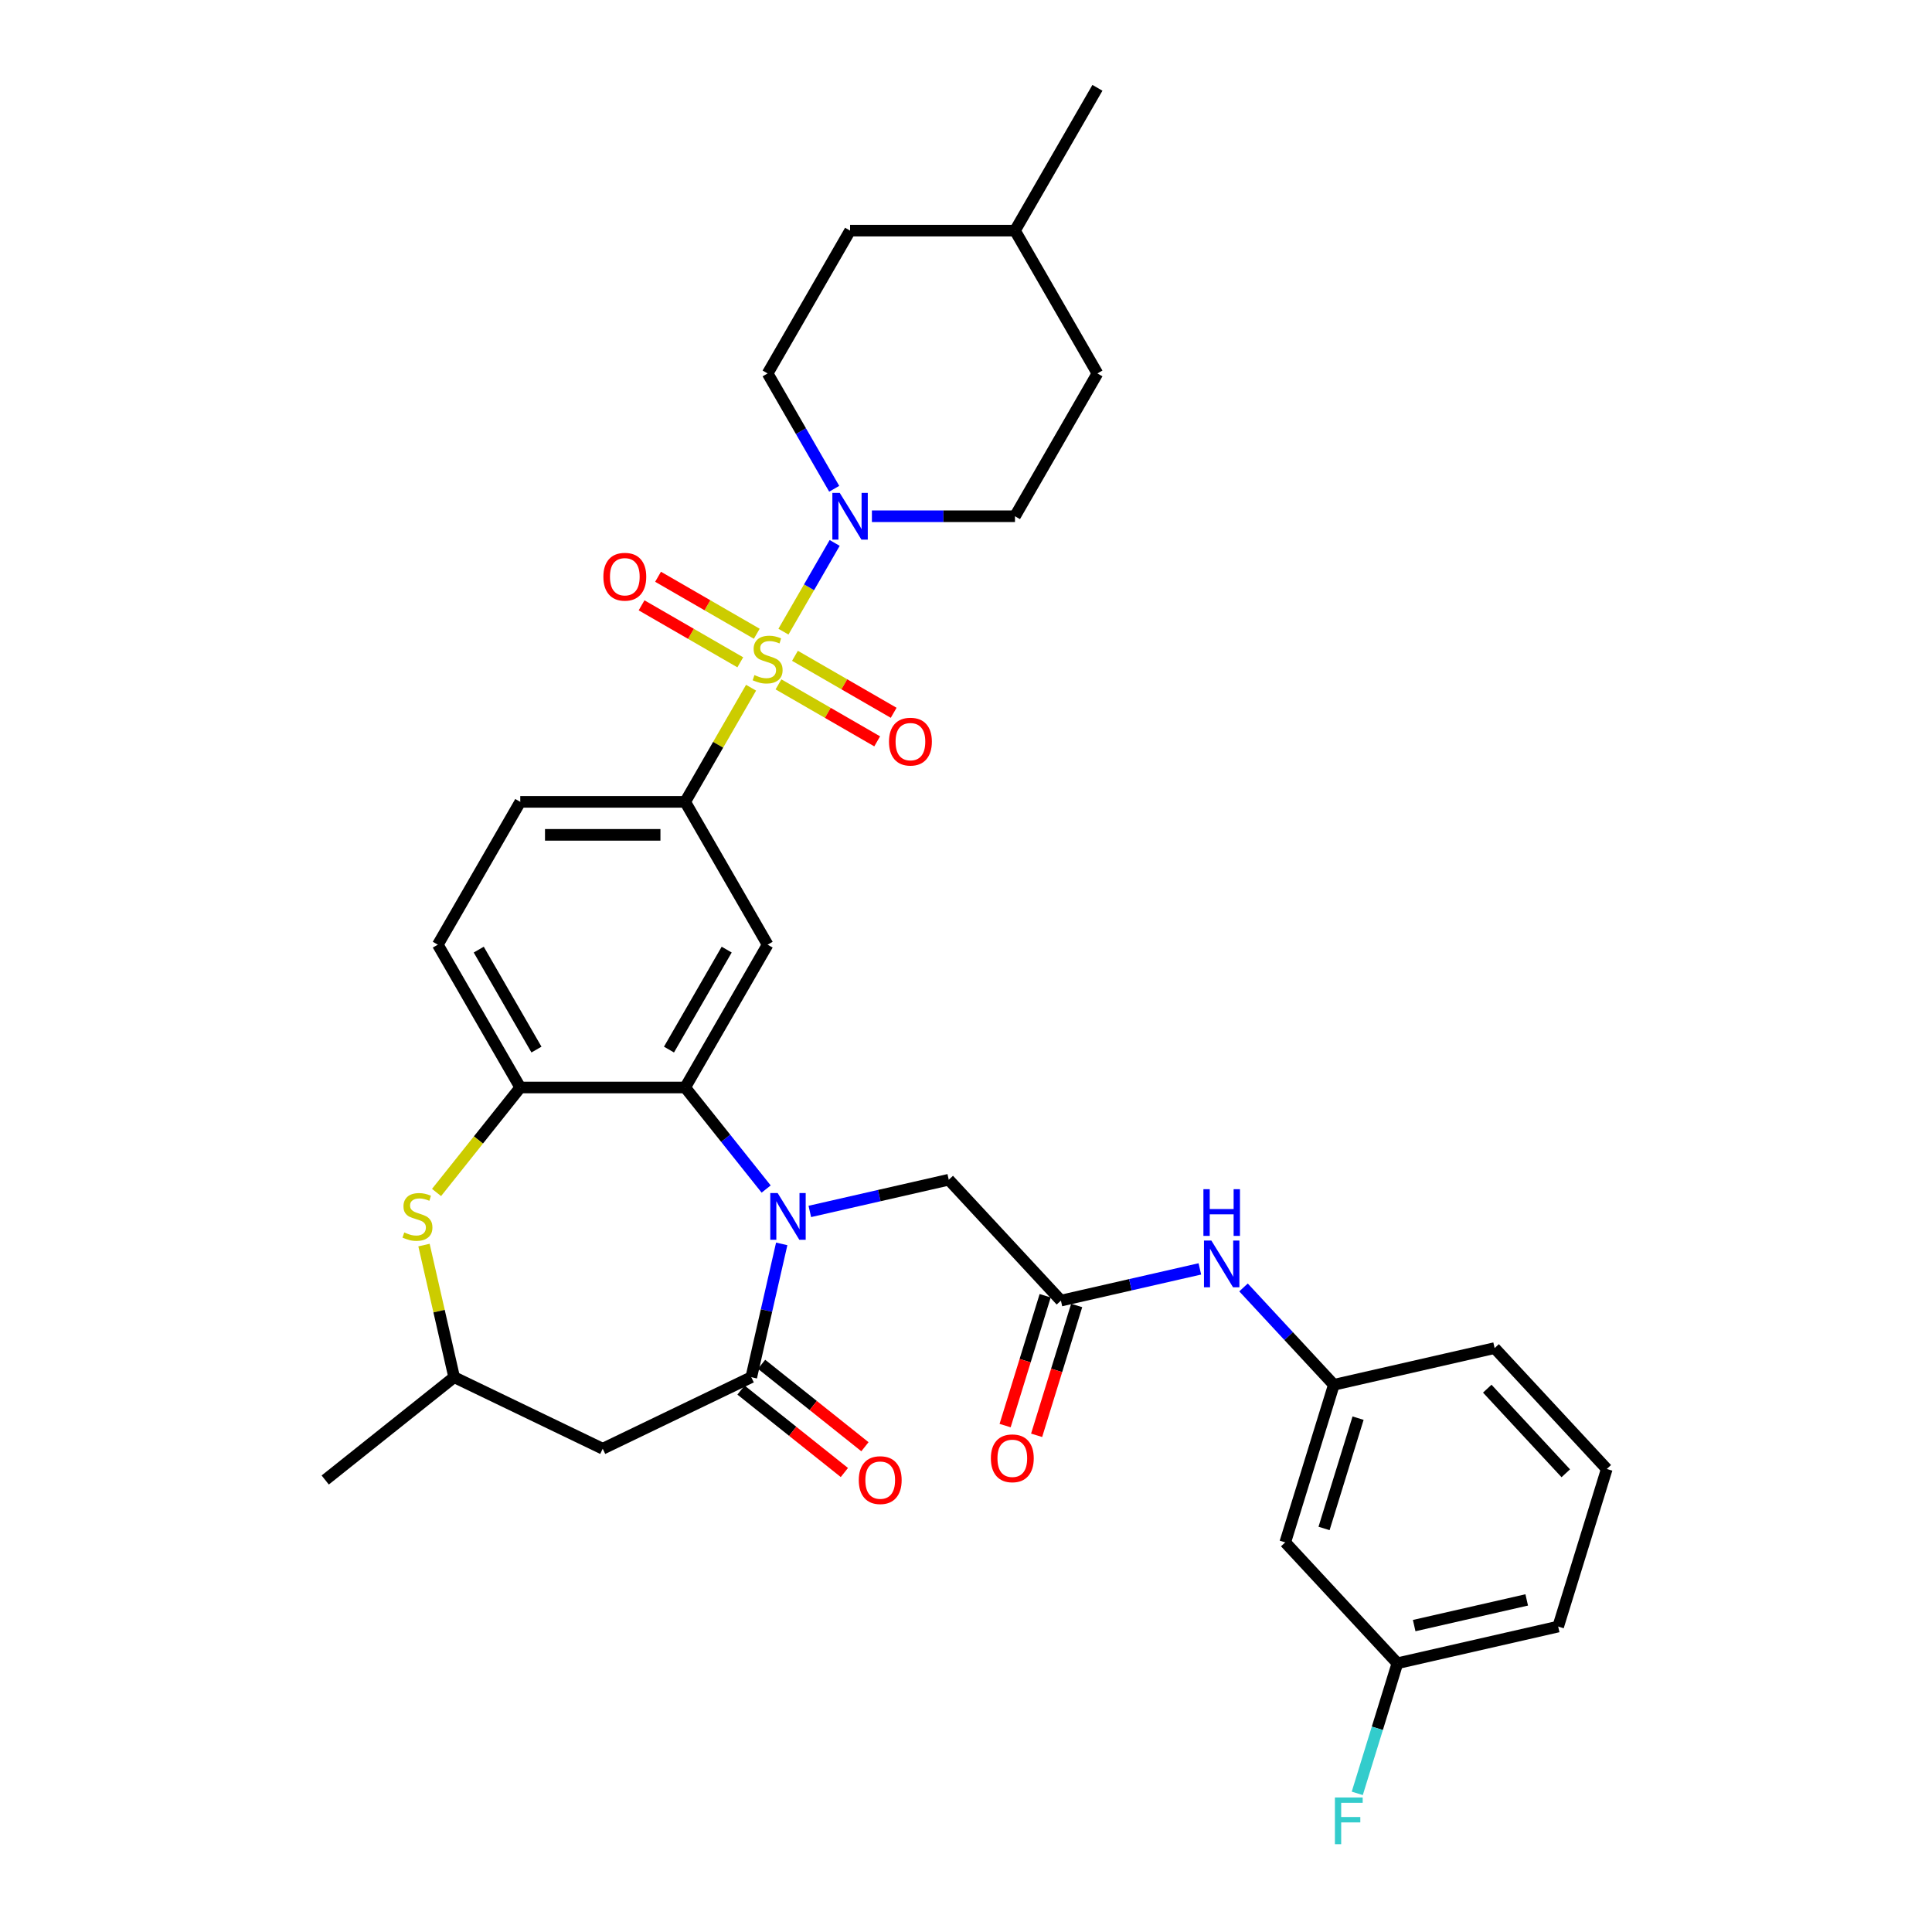 <?xml version='1.0' encoding='iso-8859-1'?>
<svg version='1.1' baseProfile='full'
              xmlns='http://www.w3.org/2000/svg'
                      xmlns:rdkit='http://www.rdkit.org/xml'
                      xmlns:xlink='http://www.w3.org/1999/xlink'
                  xml:space='preserve'
width='1000px' height='1000px' viewBox='0 0 1000 1000'>
<!-- END OF HEADER -->
<rect style='opacity:1.0;fill:#FFFFFF;stroke:none' width='1000' height='1000' x='0' y='0'> </rect>
<path class='bond-3' d='M 405.51,326.943 L 418.767,303.981' style='fill:none;fill-rule:evenodd;stroke:#CCCC00;stroke-width:6px;stroke-linecap:butt;stroke-linejoin:miter;stroke-opacity:1' />
<path class='bond-3' d='M 418.767,303.981 L 432.023,281.02' style='fill:none;fill-rule:evenodd;stroke:#0000FF;stroke-width:6px;stroke-linecap:butt;stroke-linejoin:miter;stroke-opacity:1' />
<path class='bond-4' d='M 388.755,355.963 L 371.699,385.505' style='fill:none;fill-rule:evenodd;stroke:#CCCC00;stroke-width:6px;stroke-linecap:butt;stroke-linejoin:miter;stroke-opacity:1' />
<path class='bond-4' d='M 371.699,385.505 L 354.643,415.047' style='fill:none;fill-rule:evenodd;stroke:#000000;stroke-width:6px;stroke-linecap:butt;stroke-linejoin:miter;stroke-opacity:1' />
<path class='bond-11' d='M 402.936,354.227 L 428.481,368.975' style='fill:none;fill-rule:evenodd;stroke:#CCCC00;stroke-width:6px;stroke-linecap:butt;stroke-linejoin:miter;stroke-opacity:1' />
<path class='bond-11' d='M 428.481,368.975 L 454.026,383.724' style='fill:none;fill-rule:evenodd;stroke:#FF0000;stroke-width:6px;stroke-linecap:butt;stroke-linejoin:miter;stroke-opacity:1' />
<path class='bond-11' d='M 411.472,339.443 L 437.017,354.191' style='fill:none;fill-rule:evenodd;stroke:#CCCC00;stroke-width:6px;stroke-linecap:butt;stroke-linejoin:miter;stroke-opacity:1' />
<path class='bond-11' d='M 437.017,354.191 L 462.562,368.94' style='fill:none;fill-rule:evenodd;stroke:#FF0000;stroke-width:6px;stroke-linecap:butt;stroke-linejoin:miter;stroke-opacity:1' />
<path class='bond-12' d='M 391.704,328.03 L 366.159,313.282' style='fill:none;fill-rule:evenodd;stroke:#CCCC00;stroke-width:6px;stroke-linecap:butt;stroke-linejoin:miter;stroke-opacity:1' />
<path class='bond-12' d='M 366.159,313.282 L 340.614,298.533' style='fill:none;fill-rule:evenodd;stroke:#FF0000;stroke-width:6px;stroke-linecap:butt;stroke-linejoin:miter;stroke-opacity:1' />
<path class='bond-12' d='M 383.168,342.814 L 357.623,328.065' style='fill:none;fill-rule:evenodd;stroke:#CCCC00;stroke-width:6px;stroke-linecap:butt;stroke-linejoin:miter;stroke-opacity:1' />
<path class='bond-12' d='M 357.623,328.065 L 332.078,313.317' style='fill:none;fill-rule:evenodd;stroke:#FF0000;stroke-width:6px;stroke-linecap:butt;stroke-linejoin:miter;stroke-opacity:1' />
<path class='bond-0' d='M 396.559,615.445 L 375.601,589.164' style='fill:none;fill-rule:evenodd;stroke:#0000FF;stroke-width:6px;stroke-linecap:butt;stroke-linejoin:miter;stroke-opacity:1' />
<path class='bond-0' d='M 375.601,589.164 L 354.643,562.884' style='fill:none;fill-rule:evenodd;stroke:#000000;stroke-width:6px;stroke-linecap:butt;stroke-linejoin:miter;stroke-opacity:1' />
<path class='bond-1' d='M 404.615,643.836 L 396.741,678.333' style='fill:none;fill-rule:evenodd;stroke:#0000FF;stroke-width:6px;stroke-linecap:butt;stroke-linejoin:miter;stroke-opacity:1' />
<path class='bond-1' d='M 396.741,678.333 L 388.867,712.83' style='fill:none;fill-rule:evenodd;stroke:#000000;stroke-width:6px;stroke-linecap:butt;stroke-linejoin:miter;stroke-opacity:1' />
<path class='bond-10' d='M 419.161,627.037 L 455.117,618.83' style='fill:none;fill-rule:evenodd;stroke:#0000FF;stroke-width:6px;stroke-linecap:butt;stroke-linejoin:miter;stroke-opacity:1' />
<path class='bond-10' d='M 455.117,618.83 L 491.074,610.623' style='fill:none;fill-rule:evenodd;stroke:#000000;stroke-width:6px;stroke-linecap:butt;stroke-linejoin:miter;stroke-opacity:1' />
<path class='bond-8' d='M 388.867,712.83 L 311.966,749.863' style='fill:none;fill-rule:evenodd;stroke:#000000;stroke-width:6px;stroke-linecap:butt;stroke-linejoin:miter;stroke-opacity:1' />
<path class='bond-15' d='M 383.545,719.503 L 410.297,740.836' style='fill:none;fill-rule:evenodd;stroke:#000000;stroke-width:6px;stroke-linecap:butt;stroke-linejoin:miter;stroke-opacity:1' />
<path class='bond-15' d='M 410.297,740.836 L 437.048,762.17' style='fill:none;fill-rule:evenodd;stroke:#FF0000;stroke-width:6px;stroke-linecap:butt;stroke-linejoin:miter;stroke-opacity:1' />
<path class='bond-15' d='M 394.189,706.156 L 420.94,727.49' style='fill:none;fill-rule:evenodd;stroke:#000000;stroke-width:6px;stroke-linecap:butt;stroke-linejoin:miter;stroke-opacity:1' />
<path class='bond-15' d='M 420.94,727.49 L 447.691,748.823' style='fill:none;fill-rule:evenodd;stroke:#FF0000;stroke-width:6px;stroke-linecap:butt;stroke-linejoin:miter;stroke-opacity:1' />
<path class='bond-2' d='M 354.643,562.884 L 397.32,488.965' style='fill:none;fill-rule:evenodd;stroke:#000000;stroke-width:6px;stroke-linecap:butt;stroke-linejoin:miter;stroke-opacity:1' />
<path class='bond-2' d='M 346.261,543.261 L 376.135,491.518' style='fill:none;fill-rule:evenodd;stroke:#000000;stroke-width:6px;stroke-linecap:butt;stroke-linejoin:miter;stroke-opacity:1' />
<path class='bond-33' d='M 354.643,562.884 L 269.289,562.884' style='fill:none;fill-rule:evenodd;stroke:#000000;stroke-width:6px;stroke-linecap:butt;stroke-linejoin:miter;stroke-opacity:1' />
<path class='bond-16' d='M 451.298,267.21 L 488.324,267.21' style='fill:none;fill-rule:evenodd;stroke:#0000FF;stroke-width:6px;stroke-linecap:butt;stroke-linejoin:miter;stroke-opacity:1' />
<path class='bond-16' d='M 488.324,267.21 L 525.35,267.21' style='fill:none;fill-rule:evenodd;stroke:#000000;stroke-width:6px;stroke-linecap:butt;stroke-linejoin:miter;stroke-opacity:1' />
<path class='bond-17' d='M 431.787,252.99 L 414.553,223.141' style='fill:none;fill-rule:evenodd;stroke:#0000FF;stroke-width:6px;stroke-linecap:butt;stroke-linejoin:miter;stroke-opacity:1' />
<path class='bond-17' d='M 414.553,223.141 L 397.32,193.291' style='fill:none;fill-rule:evenodd;stroke:#000000;stroke-width:6px;stroke-linecap:butt;stroke-linejoin:miter;stroke-opacity:1' />
<path class='bond-5' d='M 354.643,415.047 L 397.32,488.965' style='fill:none;fill-rule:evenodd;stroke:#000000;stroke-width:6px;stroke-linecap:butt;stroke-linejoin:miter;stroke-opacity:1' />
<path class='bond-18' d='M 354.643,415.047 L 269.289,415.047' style='fill:none;fill-rule:evenodd;stroke:#000000;stroke-width:6px;stroke-linecap:butt;stroke-linejoin:miter;stroke-opacity:1' />
<path class='bond-18' d='M 341.84,432.118 L 282.092,432.118' style='fill:none;fill-rule:evenodd;stroke:#000000;stroke-width:6px;stroke-linecap:butt;stroke-linejoin:miter;stroke-opacity:1' />
<path class='bond-6' d='M 269.289,562.884 L 226.613,488.965' style='fill:none;fill-rule:evenodd;stroke:#000000;stroke-width:6px;stroke-linecap:butt;stroke-linejoin:miter;stroke-opacity:1' />
<path class='bond-6' d='M 277.672,543.261 L 247.798,491.518' style='fill:none;fill-rule:evenodd;stroke:#000000;stroke-width:6px;stroke-linecap:butt;stroke-linejoin:miter;stroke-opacity:1' />
<path class='bond-7' d='M 269.289,562.884 L 247.623,590.053' style='fill:none;fill-rule:evenodd;stroke:#000000;stroke-width:6px;stroke-linecap:butt;stroke-linejoin:miter;stroke-opacity:1' />
<path class='bond-7' d='M 247.623,590.053 L 225.956,617.222' style='fill:none;fill-rule:evenodd;stroke:#CCCC00;stroke-width:6px;stroke-linecap:butt;stroke-linejoin:miter;stroke-opacity:1' />
<path class='bond-14' d='M 219.458,644.45 L 227.262,678.64' style='fill:none;fill-rule:evenodd;stroke:#CCCC00;stroke-width:6px;stroke-linecap:butt;stroke-linejoin:miter;stroke-opacity:1' />
<path class='bond-14' d='M 227.262,678.64 L 235.065,712.83' style='fill:none;fill-rule:evenodd;stroke:#000000;stroke-width:6px;stroke-linecap:butt;stroke-linejoin:miter;stroke-opacity:1' />
<path class='bond-35' d='M 311.966,749.863 L 235.065,712.83' style='fill:none;fill-rule:evenodd;stroke:#000000;stroke-width:6px;stroke-linecap:butt;stroke-linejoin:miter;stroke-opacity:1' />
<path class='bond-9' d='M 549.129,673.192 L 491.074,610.623' style='fill:none;fill-rule:evenodd;stroke:#000000;stroke-width:6px;stroke-linecap:butt;stroke-linejoin:miter;stroke-opacity:1' />
<path class='bond-13' d='M 549.129,673.192 L 585.086,664.985' style='fill:none;fill-rule:evenodd;stroke:#000000;stroke-width:6px;stroke-linecap:butt;stroke-linejoin:miter;stroke-opacity:1' />
<path class='bond-13' d='M 585.086,664.985 L 621.042,656.778' style='fill:none;fill-rule:evenodd;stroke:#0000FF;stroke-width:6px;stroke-linecap:butt;stroke-linejoin:miter;stroke-opacity:1' />
<path class='bond-21' d='M 540.973,670.676 L 530.608,704.278' style='fill:none;fill-rule:evenodd;stroke:#000000;stroke-width:6px;stroke-linecap:butt;stroke-linejoin:miter;stroke-opacity:1' />
<path class='bond-21' d='M 530.608,704.278 L 520.243,737.881' style='fill:none;fill-rule:evenodd;stroke:#FF0000;stroke-width:6px;stroke-linecap:butt;stroke-linejoin:miter;stroke-opacity:1' />
<path class='bond-21' d='M 557.285,675.708 L 546.92,709.31' style='fill:none;fill-rule:evenodd;stroke:#000000;stroke-width:6px;stroke-linecap:butt;stroke-linejoin:miter;stroke-opacity:1' />
<path class='bond-21' d='M 546.92,709.31 L 536.555,742.913' style='fill:none;fill-rule:evenodd;stroke:#FF0000;stroke-width:6px;stroke-linecap:butt;stroke-linejoin:miter;stroke-opacity:1' />
<path class='bond-20' d='M 643.644,666.378 L 667.021,691.573' style='fill:none;fill-rule:evenodd;stroke:#0000FF;stroke-width:6px;stroke-linecap:butt;stroke-linejoin:miter;stroke-opacity:1' />
<path class='bond-20' d='M 667.021,691.573 L 690.398,716.767' style='fill:none;fill-rule:evenodd;stroke:#000000;stroke-width:6px;stroke-linecap:butt;stroke-linejoin:miter;stroke-opacity:1' />
<path class='bond-30' d='M 235.065,712.83 L 168.333,766.047' style='fill:none;fill-rule:evenodd;stroke:#000000;stroke-width:6px;stroke-linecap:butt;stroke-linejoin:miter;stroke-opacity:1' />
<path class='bond-24' d='M 525.35,267.21 L 568.027,193.291' style='fill:none;fill-rule:evenodd;stroke:#000000;stroke-width:6px;stroke-linecap:butt;stroke-linejoin:miter;stroke-opacity:1' />
<path class='bond-25' d='M 397.32,193.291 L 439.997,119.373' style='fill:none;fill-rule:evenodd;stroke:#000000;stroke-width:6px;stroke-linecap:butt;stroke-linejoin:miter;stroke-opacity:1' />
<path class='bond-19' d='M 269.289,415.047 L 226.613,488.965' style='fill:none;fill-rule:evenodd;stroke:#000000;stroke-width:6px;stroke-linecap:butt;stroke-linejoin:miter;stroke-opacity:1' />
<path class='bond-22' d='M 690.398,716.767 L 665.24,798.329' style='fill:none;fill-rule:evenodd;stroke:#000000;stroke-width:6px;stroke-linecap:butt;stroke-linejoin:miter;stroke-opacity:1' />
<path class='bond-22' d='M 702.937,734.033 L 685.326,791.126' style='fill:none;fill-rule:evenodd;stroke:#000000;stroke-width:6px;stroke-linecap:butt;stroke-linejoin:miter;stroke-opacity:1' />
<path class='bond-29' d='M 690.398,716.767 L 773.612,697.774' style='fill:none;fill-rule:evenodd;stroke:#000000;stroke-width:6px;stroke-linecap:butt;stroke-linejoin:miter;stroke-opacity:1' />
<path class='bond-23' d='M 665.24,798.329 L 723.295,860.898' style='fill:none;fill-rule:evenodd;stroke:#000000;stroke-width:6px;stroke-linecap:butt;stroke-linejoin:miter;stroke-opacity:1' />
<path class='bond-26' d='M 723.295,860.898 L 712.909,894.569' style='fill:none;fill-rule:evenodd;stroke:#000000;stroke-width:6px;stroke-linecap:butt;stroke-linejoin:miter;stroke-opacity:1' />
<path class='bond-26' d='M 712.909,894.569 L 702.523,928.239' style='fill:none;fill-rule:evenodd;stroke:#33CCCC;stroke-width:6px;stroke-linecap:butt;stroke-linejoin:miter;stroke-opacity:1' />
<path class='bond-36' d='M 723.295,860.898 L 806.509,841.905' style='fill:none;fill-rule:evenodd;stroke:#000000;stroke-width:6px;stroke-linecap:butt;stroke-linejoin:miter;stroke-opacity:1' />
<path class='bond-36' d='M 731.978,841.406 L 790.228,828.111' style='fill:none;fill-rule:evenodd;stroke:#000000;stroke-width:6px;stroke-linecap:butt;stroke-linejoin:miter;stroke-opacity:1' />
<path class='bond-34' d='M 568.027,193.291 L 525.35,119.373' style='fill:none;fill-rule:evenodd;stroke:#000000;stroke-width:6px;stroke-linecap:butt;stroke-linejoin:miter;stroke-opacity:1' />
<path class='bond-27' d='M 439.997,119.373 L 525.35,119.373' style='fill:none;fill-rule:evenodd;stroke:#000000;stroke-width:6px;stroke-linecap:butt;stroke-linejoin:miter;stroke-opacity:1' />
<path class='bond-32' d='M 525.35,119.373 L 568.027,45.455' style='fill:none;fill-rule:evenodd;stroke:#000000;stroke-width:6px;stroke-linecap:butt;stroke-linejoin:miter;stroke-opacity:1' />
<path class='bond-28' d='M 831.667,760.343 L 773.612,697.774' style='fill:none;fill-rule:evenodd;stroke:#000000;stroke-width:6px;stroke-linecap:butt;stroke-linejoin:miter;stroke-opacity:1' />
<path class='bond-28' d='M 810.445,762.569 L 769.806,718.771' style='fill:none;fill-rule:evenodd;stroke:#000000;stroke-width:6px;stroke-linecap:butt;stroke-linejoin:miter;stroke-opacity:1' />
<path class='bond-31' d='M 831.667,760.343 L 806.509,841.905' style='fill:none;fill-rule:evenodd;stroke:#000000;stroke-width:6px;stroke-linecap:butt;stroke-linejoin:miter;stroke-opacity:1' />
<path  class='atom-0' d='M 390.492 349.425
Q 390.765 349.527, 391.891 350.005
Q 393.018 350.483, 394.247 350.79
Q 395.51 351.064, 396.739 351.064
Q 399.027 351.064, 400.358 349.971
Q 401.69 348.844, 401.69 346.898
Q 401.69 345.567, 401.007 344.747
Q 400.358 343.928, 399.334 343.484
Q 398.31 343.04, 396.603 342.528
Q 394.452 341.88, 393.155 341.265
Q 391.891 340.65, 390.97 339.353
Q 390.082 338.056, 390.082 335.871
Q 390.082 332.832, 392.13 330.954
Q 394.213 329.076, 398.31 329.076
Q 401.11 329.076, 404.285 330.408
L 403.499 333.037
Q 400.597 331.842, 398.412 331.842
Q 396.057 331.842, 394.759 332.832
Q 393.462 333.788, 393.496 335.461
Q 393.496 336.758, 394.145 337.544
Q 394.828 338.329, 395.784 338.773
Q 396.774 339.216, 398.412 339.729
Q 400.597 340.411, 401.895 341.094
Q 403.192 341.777, 404.114 343.177
Q 405.07 344.543, 405.07 346.898
Q 405.07 350.244, 402.817 352.054
Q 400.597 353.829, 396.876 353.829
Q 394.725 353.829, 393.086 353.351
Q 391.482 352.907, 389.57 352.122
L 390.492 349.425
' fill='#CCCC00'/>
<path  class='atom-1' d='M 402.517 617.53
L 410.438 630.333
Q 411.223 631.596, 412.486 633.884
Q 413.75 636.171, 413.818 636.308
L 413.818 617.53
L 417.027 617.53
L 417.027 641.702
L 413.715 641.702
L 405.214 627.704
Q 404.224 626.065, 403.166 624.187
Q 402.141 622.31, 401.834 621.729
L 401.834 641.702
L 398.693 641.702
L 398.693 617.53
L 402.517 617.53
' fill='#0000FF'/>
<path  class='atom-4' d='M 434.654 255.124
L 442.574 267.927
Q 443.36 269.19, 444.623 271.478
Q 445.886 273.765, 445.954 273.902
L 445.954 255.124
L 449.164 255.124
L 449.164 279.296
L 445.852 279.296
L 437.351 265.298
Q 436.361 263.659, 435.302 261.781
Q 434.278 259.904, 433.971 259.323
L 433.971 279.296
L 430.83 279.296
L 430.83 255.124
L 434.654 255.124
' fill='#0000FF'/>
<path  class='atom-8' d='M 209.244 637.912
Q 209.517 638.015, 210.644 638.493
Q 211.77 638.971, 212.999 639.278
Q 214.263 639.551, 215.492 639.551
Q 217.779 639.551, 219.111 638.459
Q 220.442 637.332, 220.442 635.386
Q 220.442 634.054, 219.759 633.235
Q 219.111 632.416, 218.087 631.972
Q 217.062 631.528, 215.355 631.016
Q 213.204 630.367, 211.907 629.753
Q 210.644 629.138, 209.722 627.841
Q 208.834 626.543, 208.834 624.358
Q 208.834 621.32, 210.883 619.442
Q 212.965 617.564, 217.062 617.564
Q 219.862 617.564, 223.037 618.896
L 222.252 621.524
Q 219.35 620.329, 217.165 620.329
Q 214.809 620.329, 213.512 621.32
Q 212.214 622.276, 212.248 623.948
Q 212.248 625.246, 212.897 626.031
Q 213.58 626.816, 214.536 627.26
Q 215.526 627.704, 217.165 628.216
Q 219.35 628.899, 220.647 629.582
Q 221.945 630.265, 222.866 631.664
Q 223.822 633.03, 223.822 635.386
Q 223.822 638.732, 221.569 640.541
Q 219.35 642.317, 215.628 642.317
Q 213.477 642.317, 211.839 641.839
Q 210.234 641.395, 208.322 640.61
L 209.244 637.912
' fill='#CCCC00'/>
<path  class='atom-12' d='M 460.142 383.874
Q 460.142 378.069, 463.01 374.826
Q 465.878 371.583, 471.238 371.583
Q 476.599 371.583, 479.466 374.826
Q 482.334 378.069, 482.334 383.874
Q 482.334 389.746, 479.432 393.092
Q 476.53 396.403, 471.238 396.403
Q 465.912 396.403, 463.01 393.092
Q 460.142 389.78, 460.142 383.874
M 471.238 393.672
Q 474.926 393.672, 476.906 391.214
Q 478.92 388.722, 478.92 383.874
Q 478.92 379.128, 476.906 376.738
Q 474.926 374.314, 471.238 374.314
Q 467.551 374.314, 465.537 376.704
Q 463.557 379.094, 463.557 383.874
Q 463.557 388.756, 465.537 391.214
Q 467.551 393.672, 471.238 393.672
' fill='#FF0000'/>
<path  class='atom-13' d='M 312.305 298.52
Q 312.305 292.716, 315.173 289.472
Q 318.041 286.229, 323.401 286.229
Q 328.762 286.229, 331.63 289.472
Q 334.497 292.716, 334.497 298.52
Q 334.497 304.392, 331.595 307.738
Q 328.693 311.05, 323.401 311.05
Q 318.075 311.05, 315.173 307.738
Q 312.305 304.426, 312.305 298.52
M 323.401 308.318
Q 327.089 308.318, 329.069 305.86
Q 331.083 303.368, 331.083 298.52
Q 331.083 293.774, 329.069 291.384
Q 327.089 288.96, 323.401 288.96
Q 319.714 288.96, 317.7 291.35
Q 315.72 293.74, 315.72 298.52
Q 315.72 303.402, 317.7 305.86
Q 319.714 308.318, 323.401 308.318
' fill='#FF0000'/>
<path  class='atom-14' d='M 627 642.113
L 634.921 654.916
Q 635.706 656.179, 636.969 658.466
Q 638.232 660.754, 638.301 660.89
L 638.301 642.113
L 641.51 642.113
L 641.51 666.285
L 638.198 666.285
L 629.697 652.287
Q 628.707 650.648, 627.648 648.77
Q 626.624 646.892, 626.317 646.312
L 626.317 666.285
L 623.176 666.285
L 623.176 642.113
L 627 642.113
' fill='#0000FF'/>
<path  class='atom-14' d='M 622.886 615.523
L 626.163 615.523
L 626.163 625.8
L 638.522 625.8
L 638.522 615.523
L 641.8 615.523
L 641.8 639.695
L 638.522 639.695
L 638.522 628.531
L 626.163 628.531
L 626.163 639.695
L 622.886 639.695
L 622.886 615.523
' fill='#0000FF'/>
<path  class='atom-16' d='M 444.503 766.115
Q 444.503 760.311, 447.371 757.068
Q 450.239 753.824, 455.599 753.824
Q 460.96 753.824, 463.828 757.068
Q 466.695 760.311, 466.695 766.115
Q 466.695 771.987, 463.793 775.333
Q 460.891 778.645, 455.599 778.645
Q 450.273 778.645, 447.371 775.333
Q 444.503 772.022, 444.503 766.115
M 455.599 775.914
Q 459.287 775.914, 461.267 773.456
Q 463.281 770.963, 463.281 766.115
Q 463.281 761.369, 461.267 758.98
Q 459.287 756.555, 455.599 756.555
Q 451.912 756.555, 449.898 758.945
Q 447.918 761.335, 447.918 766.115
Q 447.918 770.997, 449.898 773.456
Q 451.912 775.914, 455.599 775.914
' fill='#FF0000'/>
<path  class='atom-22' d='M 512.875 754.822
Q 512.875 749.018, 515.743 745.774
Q 518.61 742.531, 523.971 742.531
Q 529.331 742.531, 532.199 745.774
Q 535.067 749.018, 535.067 754.822
Q 535.067 760.694, 532.165 764.04
Q 529.263 767.352, 523.971 767.352
Q 518.645 767.352, 515.743 764.04
Q 512.875 760.728, 512.875 754.822
M 523.971 764.62
Q 527.658 764.62, 529.638 762.162
Q 531.653 759.67, 531.653 754.822
Q 531.653 750.076, 529.638 747.686
Q 527.658 745.262, 523.971 745.262
Q 520.283 745.262, 518.269 747.652
Q 516.289 750.042, 516.289 754.822
Q 516.289 759.704, 518.269 762.162
Q 520.283 764.62, 523.971 764.62
' fill='#FF0000'/>
<path  class='atom-27' d='M 690.95 930.373
L 705.323 930.373
L 705.323 933.139
L 694.193 933.139
L 694.193 940.479
L 704.094 940.479
L 704.094 943.279
L 694.193 943.279
L 694.193 954.545
L 690.95 954.545
L 690.95 930.373
' fill='#33CCCC'/>
</svg>
